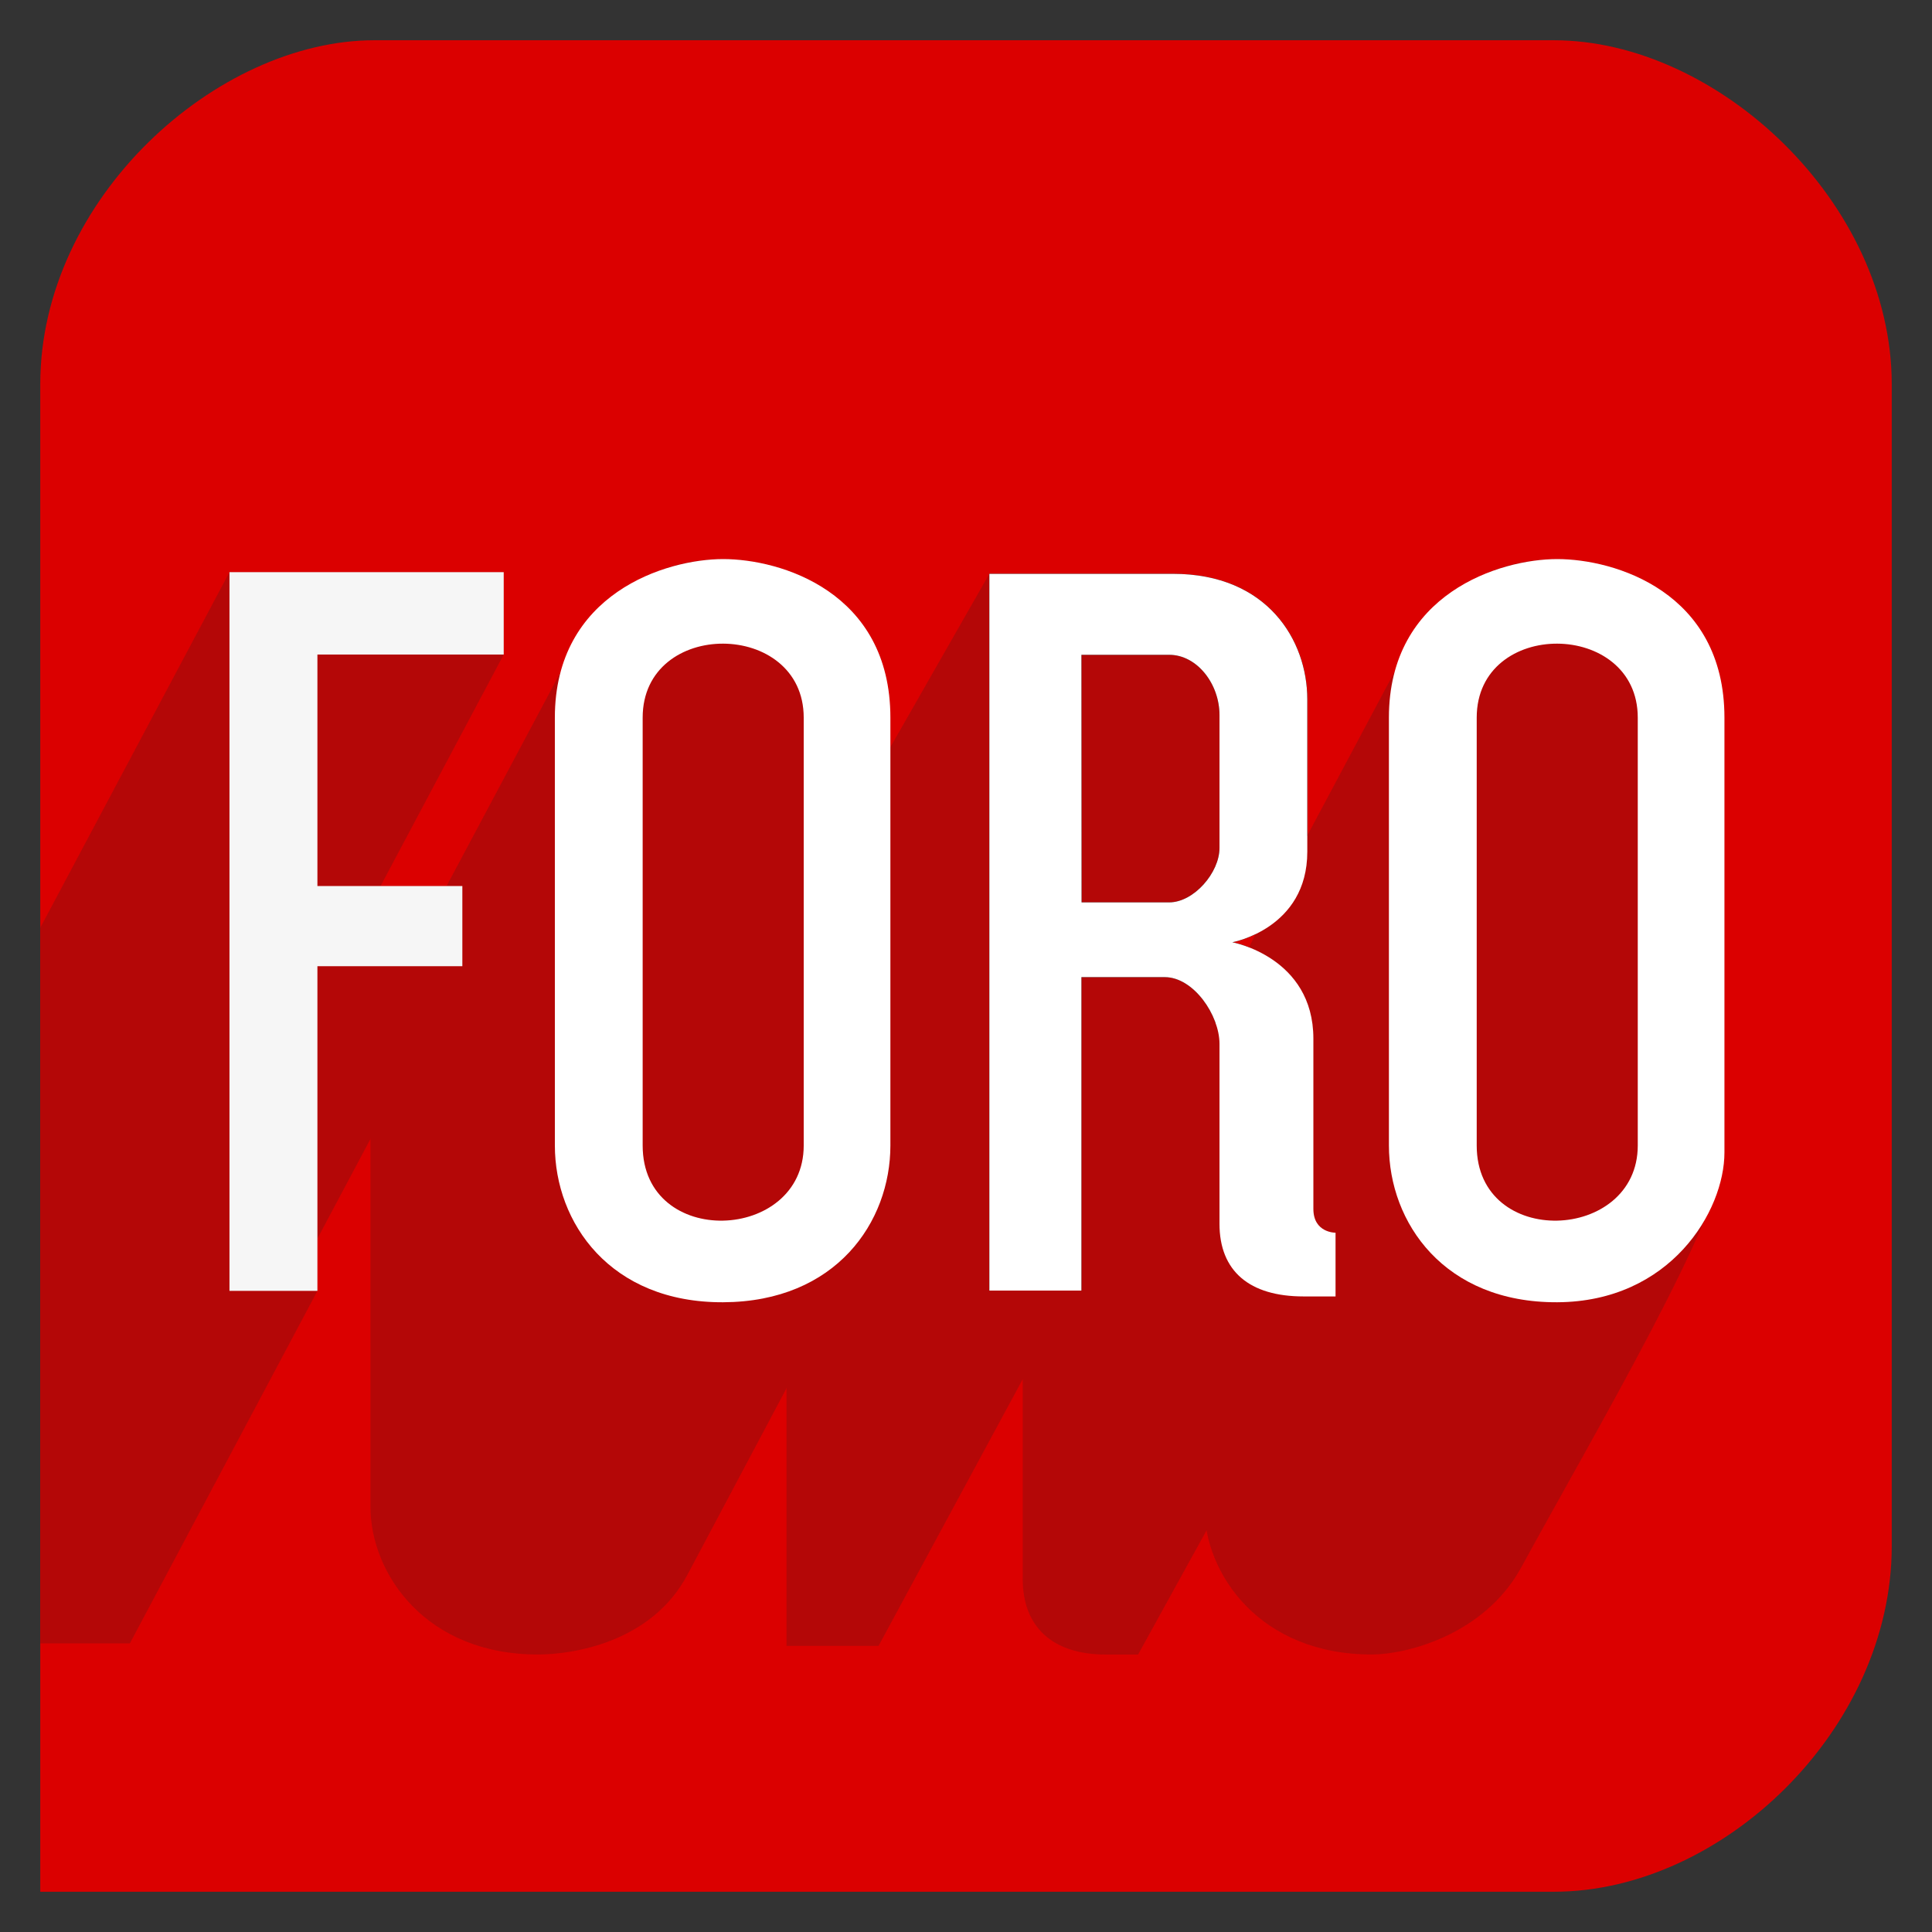 <?xml version="1.0" encoding="UTF-8" standalone="no"?>
<svg
   version="1.1"
   id="svg2"
   width="100%"
   height="100%"
   viewBox="0 0 7680 7680"
   sodipodi:docname="FORO TV.svg"
   inkscape:version="1.2.2 (732a01da63, 2022-12-09)"
   xmlns:inkscape="http://www.inkscape.org/namespaces/inkscape"
   xmlns:sodipodi="http://sodipodi.sourceforge.net/DTD/sodipodi-0.dtd"
   xmlns="http://www.w3.org/2000/svg"
   xmlns:svg="http://www.w3.org/2000/svg"
   xmlns:rdf="http://www.w3.org/1999/02/22-rdf-syntax-ns#"
   xmlns:cc="http://creativecommons.org/ns#"
   xmlns:dc="http://purl.org/dc/elements/1.1/">
  <rect x="0" y="0" width="7680" height="7680" fill="#333333" stroke="none"/>
  <defs
     id="defs6" />
  <sodipodi:namedview
     pagecolor="#ffffff"
     bordercolor="#666666"
     borderopacity="1"
     objecttolerance="10"
     gridtolerance="10"
     guidetolerance="10"
     inkscape:pageopacity="0"
     inkscape:pageshadow="2"
     inkscape:window-width="1920"
     inkscape:window-height="991"
     id="namedview4"
     showgrid="false"
     showguides="true"
     inkscape:guide-bbox="true"
     inkscape:zoom="0.10091146"
     inkscape:cx="3840"
     inkscape:cy="3840"
     inkscape:window-x="-9"
     inkscape:window-y="-9"
     inkscape:window-maximized="1"
     inkscape:current-layer="g10"
     inkscape:showpageshadow="2"
     inkscape:pagecheckerboard="0"
     inkscape:deskcolor="#d1d1d1" />
  <g
     inkscape:groupmode="layer"
     inkscape:label="Image"
     id="g10"
     transform="translate(2020.466,752.96)">
    <rect
       style="fill:none;stroke-width:5.073"
       id="rect511"
       width="100%"
       height="100%"
       x="-2020.466"
       y="-752.96" />
    <g
       id="g2462"
       transform="matrix(14.72,0,0,14.72,-2007.666,-740.16)">
      <path
         style="opacity:1;fill:#db0000;fill-opacity:1;stroke:none;stroke-width:0.868px;stroke-linecap:butt;stroke-linejoin:miter;stroke-opacity:1"
         d="M 10,510 H 418.74 C 464.419,510 510,465.987 510,416.665 V 102.92 C 510,53.863 462.975,10 418.74,10 H 100.208 C 57.703,10 10,52.614 10,102.92 Z"
         id="path1011"
         sodipodi:nodetypes="cssssssc" />
      <path
         style="fill:#b40707;fill-opacity:1;fill-rule:evenodd;stroke-width:6.743;stroke-linecap:round;paint-order:stroke fill markers"
         d="m 61.099,153.641 h 74.061 v 22.247 l -33.261,62.516 h 22.09 v 21.651 l -39.14,73.566 v 14.109 l -50.653,95.205 H 10 v -193.251 z"
         id="path837-4"
         sodipodi:nodetypes="cccccccccccc" />
      <path
         style="opacity:1;fill:#b40707;fill-opacity:1;fill-rule:evenodd;stroke-width:6.64;stroke-linecap:round;paint-order:stroke fill markers"
         d="m 99.17,288.06 c -2.95e-4,-8.76 9.917,-29.694 21.177,-50.824 l 30.291,-56.846 c 1.6,-3.002 11.864,-30.283 43.792,-30.283 15.47,0 45.153,8.82 45.153,42.829 v 115.538 c 0,8.917 -28.196,65.818 -28.196,65.818 l -26.618,50.103 c -9.791,18.429 -31.149,21.488 -40.139,21.529 -30.528,0.139 -45.454,-21.857 -45.454,-39.837 z"
         id="path839-5"
         sodipodi:nodetypes="sssssscssss" />
      <path
         style="opacity:1;fill:#b40707;fill-opacity:1;fill-rule:evenodd;stroke-width:6.64;stroke-linecap:round;paint-order:stroke fill markers"
         d="m 275.319,425.557 v -53.98 l -38.933,72.022 h -24.859 V 250.04 L 266.308,154.09 h 49.598 c 25.477,0 36.261,17.946 36.261,33.878 v 41.184 c 0,20.787 -20.249,24.435 -20.249,24.435 0,0 21.892,3.992 21.892,26.039 v 45.963 c 0,6.526 5.986,6.44 5.986,6.44 v 17.204 l -53.328,96.713 h -8.657 c -14.564,0 -22.493,-7.568 -22.493,-20.388 z"
         id="path841-2-3"
         sodipodi:nodetypes="scccccssscsscccss" />
      <path
         style="opacity:1;fill:#ffffff;fill-opacity:1;fill-rule:evenodd;stroke-width:6.64;stroke-linecap:round;paint-order:stroke fill markers"
         d="m 148.974,308.473 -0.003,-115.532 c -8.6e-4,-33.54 29.989,-42.834 45.458,-42.834 15.47,0 45.153,8.82 45.153,42.829 v 115.538 c 0,20.631 -14.625,42.192 -45.153,42.331 -30.528,0.139 -45.454,-21.497 -45.455,-42.331 z m 67.201,0 V 192.935 c 0,-26.47 -43.493,-26.823 -43.493,0 v 115.538 c 0,27.996 43.493,26.118 43.493,0 z"
         id="path839"
         sodipodi:nodetypes="sszsszssssss" />
      <path
         style="opacity:1;fill:#000000;fill-opacity:1;fill-rule:evenodd;stroke-width:6.64;stroke-linecap:round;paint-order:stroke fill markers"
         d="m 328.456,329.608 v -48.573 c 0,-7.77 -7.009,-18.026 -14.779,-18.026 H 291.167 v 84.641 H 266.308 V 154.09 h 49.598 c 25.477,0 36.261,17.946 36.261,33.878 v 41.184 c 0,20.787 -20.249,24.435 -20.249,24.435 0,0 21.892,3.992 21.892,26.039 v 45.963 c 0,6.526 5.986,6.44 5.986,6.44 v 17.204 h -8.657 c -14.564,0 -22.684,-6.805 -22.684,-19.625 z M 314.863,242.819 c 6.672,0 13.593,-8.02 13.593,-14.691 v -35.883 c 0,-8.478 -6.096,-16.283 -13.579,-16.283 H 291.167 l 0.042,66.858 z"
         id="path841"
         sodipodi:nodetypes="sssccccssscssccssssssccs" />
      <path
         style="opacity:1;fill:#b40707;fill-opacity:1;fill-rule:evenodd;stroke-width:6.64;stroke-linecap:round;paint-order:stroke fill markers"
         d="m 324.347,288.06 c -2.9e-4,-8.76 9.917,-29.694 21.177,-50.824 l 30.291,-56.846 c 1.6,-3.002 11.864,-30.283 43.792,-30.283 15.47,0 45.153,8.82 45.153,42.829 v 117.416 c 0,16.493 -35.474,76.61 -54.815,112.048 -9.997,18.318 -31.149,23.483 -40.139,23.524 -30.528,0.139 -45.454,-21.857 -45.454,-39.837 z"
         id="path839-5-4"
         sodipodi:nodetypes="ssssssssss" />
      <path
         style="opacity:1;fill:#ffffff;fill-opacity:1;fill-rule:evenodd;stroke-width:6.64;stroke-linecap:round;paint-order:stroke fill markers"
         d="m 374.21,308.473 -0.003,-115.532 c -8.7e-4,-33.54 29.989,-42.834 45.458,-42.834 15.47,0 45.153,8.82 45.153,42.829 v 117.416 c 0,15.875 -14.625,40.314 -45.153,40.453 -30.528,0.139 -45.454,-21.497 -45.455,-42.331 z m 67.201,0 V 192.935 c 0,-26.47 -43.493,-26.823 -43.493,0 v 115.538 c 0,27.996 43.493,26.118 43.493,0 z"
         id="path839-1"
         sodipodi:nodetypes="sszsszsssssss" />
      <path
         style="opacity:1;fill:#ffffff;fill-opacity:1;fill-rule:evenodd;stroke-width:6.64;stroke-linecap:round;paint-order:stroke fill markers"
         d="m 328.456,329.608 v -48.573 c 0,-7.77 -7.009,-18.026 -14.779,-18.026 H 291.167 v 84.641 H 266.308 V 154.09 h 49.598 c 25.477,0 36.261,17.946 36.261,33.878 v 41.184 c 0,20.787 -20.249,24.435 -20.249,24.435 0,0 21.892,3.992 21.892,26.039 v 45.963 c 0,6.526 5.986,6.44 5.986,6.44 v 17.204 h -8.657 c -14.564,0 -22.684,-6.805 -22.684,-19.625 z M 314.863,242.819 c 6.672,0 13.593,-8.02 13.593,-14.691 v -35.883 c 0,-8.478 -6.096,-16.283 -13.579,-16.283 H 291.167 l 0.042,66.858 z"
         id="path841-2"
         sodipodi:nodetypes="sssccccssscssccssssssccs" />
      <path
         style="fill:#f6f6f6;fill-opacity:1;fill-rule:evenodd;stroke-width:6.743;stroke-linecap:round;paint-order:stroke fill markers"
         d="m 61.099,153.641 h 74.061 v 22.247 H 84.849 v 62.516 h 39.14 v 21.651 H 84.849 v 87.675 H 61.099 Z"
         id="path837"
         sodipodi:nodetypes="ccccccccccc" />
    </g>
  </g>
</svg>

